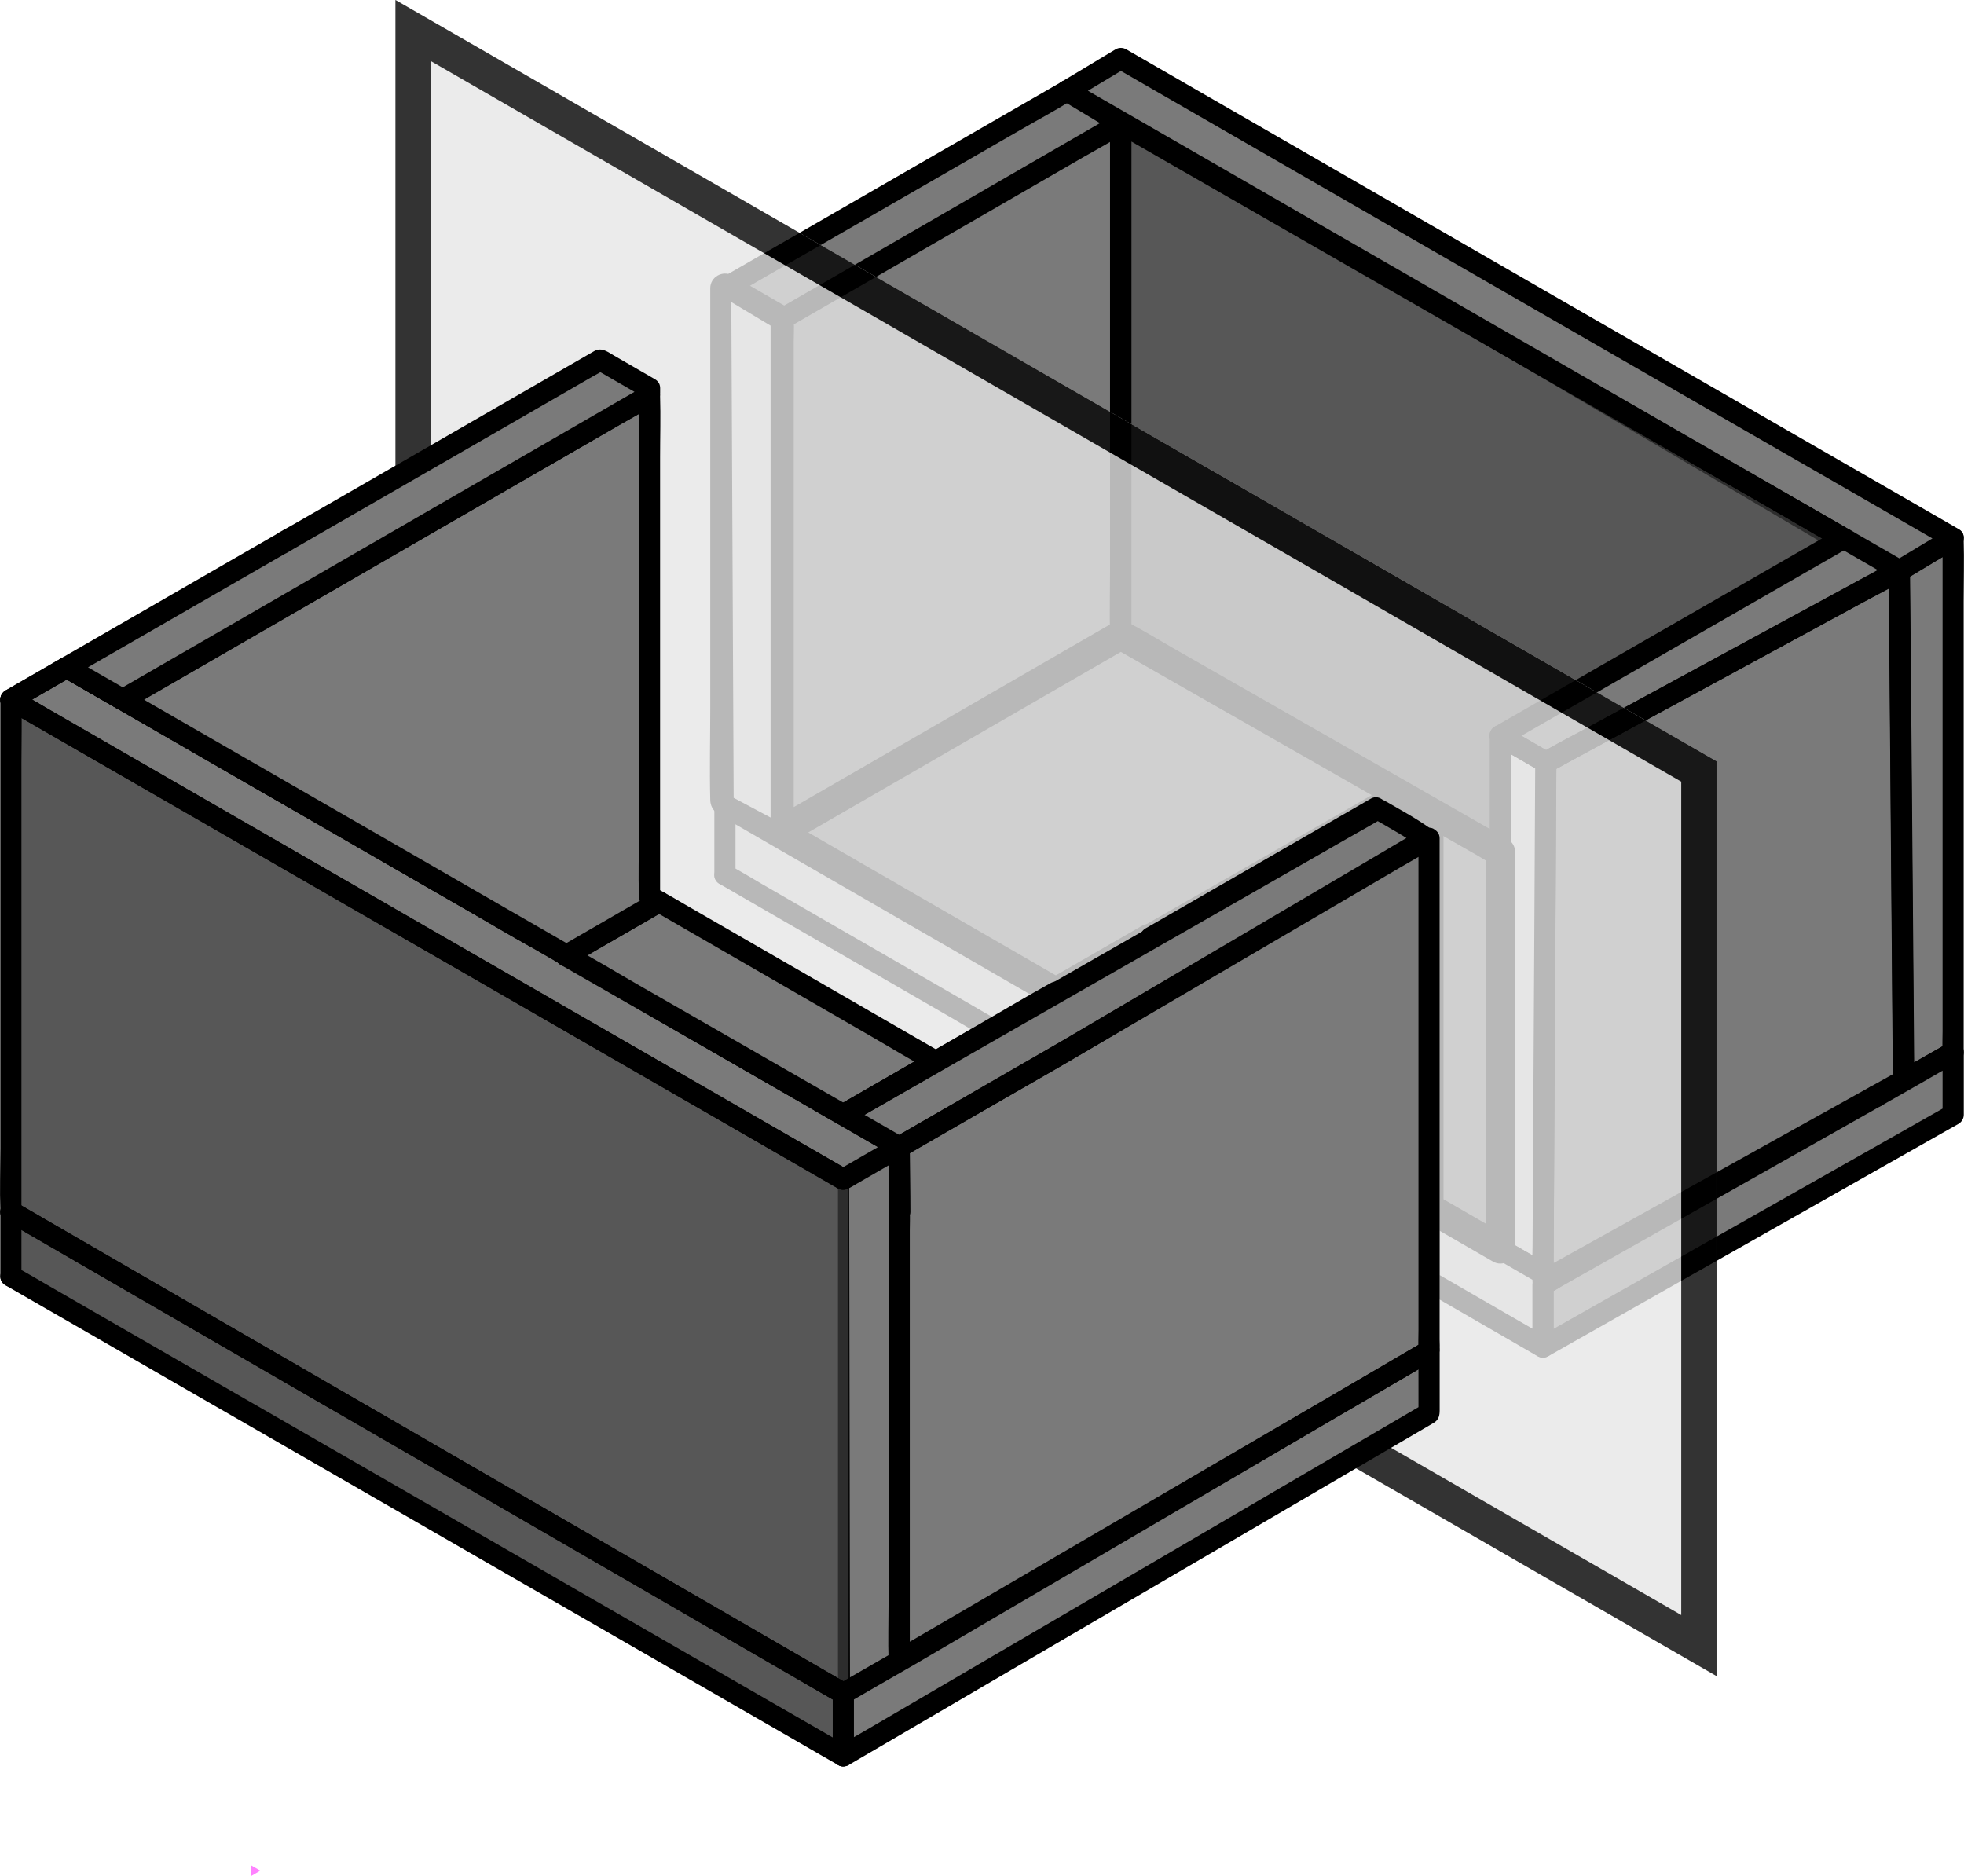 <?xml version="1.0" encoding="UTF-8"?>
<svg id="Ebene_2" data-name="Ebene 2" xmlns="http://www.w3.org/2000/svg" viewBox="0 0 403 384.94">
  <defs>
    <style>
      .cls-1 {
        fill: #e6e6e6;
      }

      .cls-2, .cls-3 {
        fill: #f0f;
      }

      .cls-4 {
        fill: #ff6b10;
      }

      .cls-5 {
        fill: #2d2d2d;
      }

      .cls-6 {
        fill: #575757;
      }

      .cls-7, .cls-8 {
        fill: #7a7a7a;
      }

      .cls-9 {
        opacity: .8;
      }

      .cls-8 {
        fill-rule: evenodd;
      }

      .cls-3 {
        opacity: .49;
      }
    </style>
  </defs>
  <g id="Ebene_1-2" data-name="Ebene 1">
    <g>
      <g>
        <polygon class="cls-6" points="388.84 220.95 229.97 130.33 229.97 25.28 388.52 118.73 388.84 220.95"/>
        <path class="cls-5" d="m389.93,222.82l-161.05-91.87V23.38l160.72,94.73.33,104.71Zm-158.88-93.13l156.7,89.38-.31-99.73L231.05,27.18v102.51Z"/>
      </g>
      <polygon class="cls-7" points="218.94 18.66 148.74 59.12 160.06 65.66 229.97 25.28 218.94 18.66"/>
      <polygon class="cls-7" points="173.76 345.42 184.08 339.62 183.6 236.43 173.03 241.99 173.76 345.42"/>
      <polygon class="cls-1" points="217.94 218.69 148.75 179.49 149.66 167.26 216.72 203.62 217.94 218.69"/>
      <polygon class="cls-7" points="229.97 130.33 159.79 169.9 160.06 65.66 228.58 26.51 229.97 130.33"/>
      <polygon class="cls-7" points="390.62 221.68 317.96 262.12 318.01 156.03 389.74 117.08 390.62 221.68"/>
      <g id="HATCH">
        <polygon class="cls-8" points="290.21 170.29 282.71 165.97 283.45 165.54 290.21 170.29"/>
        <polygon class="cls-8" points="389.74 117.08 318.01 156.03 317.95 156 317.95 156 308.29 150.79 308.28 150.79 308.23 150.76 311.32 148.98 375.98 111.78 378.26 110.47 378.26 110.47 389.74 117.08"/>
      </g>
      <g id="LINE">
        <path d="m376.84,107.15c-2.14-1.23-4.27-2.46-6.41-3.69-5.13-2.96-10.26-5.91-15.4-8.87-6.18-3.56-12.36-7.12-18.55-10.69-5.37-3.09-10.74-6.19-16.11-9.28l-5.33-3.07c-.83-.48-1.65-1.03-2.51-1.45-.04-.02-.08-.04-.11-.06l1.08,1.88h0c0-2.8-4.34-2.81-4.34,0h0c0,.77.41,1.5,1.08,1.88,2.14,1.23,4.27,2.46,6.41,3.69,5.13,2.96,10.26,5.91,15.4,8.87l18.55,10.69c5.37,3.09,10.74,6.19,16.11,9.28,2.61,1.5,5.19,3.1,7.84,4.52.04.02.07.04.11.06,2.43,1.4,4.62-2.35,2.19-3.75h0Z"/>
      </g>
      <g id="LINE-2" data-name="LINE">
        <g>
          <polygon class="cls-7" points="400.77 110.47 400.77 215.95 390.62 221.68 390.43 198.66 389.87 131.21 389.74 117.08 400.77 110.47"/>
          <path d="m398.6,110.47v101.22c0,1.35-.08,2.74,0,4.09,0,.06,0,.12,0,.18l1.08-1.88c-3.38,1.91-6.77,3.82-10.15,5.73l3.27,1.88c-.06-7.42-.12-14.83-.18-22.25-.03-4.16-.07-8.32-.1-12.49-.08-9.61-.16-19.22-.24-28.83l-.2-23.84c-.04-5.33-.1-10.67-.15-16v-1.18c-.37.63-.73,1.25-1.09,1.88,3.68-2.21,7.35-4.41,11.03-6.62,2.39-1.44.21-5.19-2.19-3.75-3.57,2.14-7.14,4.28-10.71,6.42-.88.53-1.38,1.24-1.4,2.3-.01.82.02,1.64.02,2.46l.08,8.13c.05,5.26.09,10.53.13,15.79.09,10.92.18,21.84.27,32.76.06,7.28.12,14.55.18,21.83.06,7.49.12,14.98.18,22.46,0,.31,0,.61,0,.92.01,1.66,1.83,2.69,3.27,1.88,3.38-1.91,6.77-3.82,10.15-5.73.66-.37,1.08-1.12,1.08-1.88v-92.48c0-4.27.12-8.56,0-12.83,0-.06,0-.12,0-.18,0-2.79-4.34-2.8-4.34,0Z"/>
        </g>
      </g>
      <g id="LINE-3" data-name="LINE">
        <g>
          <polygon class="cls-7" points="400.77 110.47 389.74 117.08 378.26 110.47 378.26 110.47 373.89 107.95 311.32 71.89 296.1 63.13 218.94 18.66 229.97 12.04 296.1 50.15 311.32 58.92 400.77 110.47"/>
          <path d="m399.68,108.59c-3.68,2.21-7.35,4.41-11.03,6.62h2.19c-1.99-1.15-3.98-2.3-5.97-3.44l-3.94-2.27c-.77-.44-1.74-1.2-2.67-1.2l1.1.3c-3.21-1.85-6.43-3.71-9.64-5.56-6.4-3.69-12.8-7.38-19.2-11.07-7.55-4.35-15.1-8.7-22.65-13.05-4.81-2.77-9.61-5.54-14.42-8.31-4.38-2.52-8.76-5.05-13.14-7.57-2.48-1.43-4.96-2.86-7.44-4.29-5.67-3.26-11.33-6.53-17-9.79-7.58-4.37-15.15-8.73-22.73-13.1-7-4.03-14-8.07-21-12.1l-11.55-6.66-.54-.31v3.75c3.68-2.21,7.35-4.41,11.03-6.62h-2.19c3.5,2.02,7.01,4.04,10.51,6.06,7.68,4.42,15.35,8.85,23.03,13.27,7.6,4.38,15.19,8.75,22.79,13.13,3.29,1.9,6.58,3.79,9.87,5.69,5.09,2.94,10.19,5.87,15.29,8.8,3.32,1.91,6.63,3.82,9.95,5.73,6.94,4,13.89,8,20.83,12,8.25,4.75,16.49,9.5,24.74,14.25,7.2,4.15,14.41,8.3,21.61,12.45,3.88,2.24,7.76,4.47,11.65,6.71.18.1.36.21.55.31,2.43,1.4,4.62-2.35,2.19-3.75-2.73-1.57-5.46-3.14-8.18-4.72-6.63-3.82-13.27-7.64-19.9-11.47-8.21-4.73-16.42-9.46-24.64-14.2-7.45-4.29-14.89-8.58-22.34-12.87l-13.21-7.61c-4.35-2.51-8.7-5.01-13.05-7.52-3.05-1.76-6.11-3.52-9.16-5.28-6.95-4-13.89-8.01-20.84-12.01l-24.06-13.87c-4.9-2.82-9.8-5.65-14.69-8.47-.24-.14-.49-.28-.73-.42-.67-.39-1.53-.4-2.19,0-3.68,2.21-7.35,4.41-11.03,6.62-1.39.83-1.43,2.93,0,3.75,2.74,1.58,5.49,3.16,8.23,4.74,6.46,3.72,12.93,7.45,19.39,11.17,7.71,4.44,15.43,8.89,23.14,13.33,6.33,3.65,12.65,7.29,18.98,10.94,2.52,1.45,5.03,2.9,7.55,4.35,5.05,2.91,10.11,5.82,15.16,8.73,3.66,2.11,7.32,4.22,10.98,6.33,7.27,4.19,14.54,8.38,21.81,12.57,7.01,4.04,14.02,8.08,21.03,12.12,3.06,1.77,6.13,3.53,9.19,5.3l2.58,1.49c.71.41,1.53,1.03,2.37,1.03l-1.1-.3c3.83,2.21,7.65,4.41,11.48,6.62.67.39,1.53.4,2.19,0,3.68-2.21,7.35-4.41,11.03-6.62,2.39-1.44.21-5.19-2.19-3.75Z"/>
        </g>
      </g>
      <path d="m217.84,16.79c-2.88,1.66-5.77,3.32-8.65,4.98-6.31,3.63-12.61,7.27-18.92,10.9s-12.59,7.25-18.88,10.88c-2.84,1.64-5.69,3.28-8.53,4.92-4.96,2.86-9.92,5.72-14.88,8.57-.2.12-.4.23-.6.35-2.41,1.41-.23,5.17,2.19,3.75,4.95-2.9,9.94-5.73,14.91-8.6,2.42-1.39,4.83-2.79,7.25-4.18,6.05-3.49,12.1-6.97,18.15-10.46,6.51-3.75,13.03-7.51,19.54-11.26,3.48-2.01,7.04-3.91,10.46-6.03.05-.03.1-.06.15-.09,2.42-1.4.24-5.15-2.19-3.75h0Z"/>
      <g id="LINE-4" data-name="LINE">
        <path d="m231.06,23.41c-3.22-1.93-6.44-3.87-9.67-5.8-.46-.27-.91-.55-1.37-.82-.98-.59-2.43-.25-2.97.78s-.26,2.35.78,2.97c3.22,1.93,6.44,3.87,9.67,5.8.46.27.91.55,1.37.82.98.59,2.43.25,2.97-.78s.26-2.35-.78-2.97h0Z"/>
      </g>
      <path d="m391.91,131.3v-.53c.01-.3-.05-.58-.19-.84-.09-.27-.24-.5-.45-.7-.2-.21-.43-.36-.7-.45-.26-.14-.54-.2-.84-.19l-.58.08c-.37.1-.69.29-.96.56l-.34.44c-.2.34-.3.7-.3,1.1v.53c-.01.3.05.58.19.84.09.27.24.5.45.7.2.21.43.36.7.45.26.14.54.2.84.19l.58-.08c.37-.1.69-.29.96-.56l.34-.44c.2-.34.3-.7.3-1.1h0Z"/>
      <g>
        <polygon class="cls-7" points="400.77 215.95 400.77 228.75 396.07 231.41 329.78 268.95 316.62 276.41 316.61 276.4 316.61 263.62 318.6 262.5 384.97 225.01 390.62 221.82 400.77 215.95"/>
        <path d="m398.6,215.95v12.8l1.08-1.88c-3.4,1.93-6.81,3.86-10.21,5.79-6.77,3.83-13.53,7.66-20.3,11.49-7.94,4.49-15.87,8.99-23.81,13.48-5.17,2.92-10.33,5.85-15.5,8.77-4.51,2.56-9.03,5.11-13.54,7.67l-.81.46,2.63.34h0c.21.51.42,1.02.64,1.53v-12.78l-1.08,1.88c3.37-1.9,6.74-3.8,10.1-5.71,7.26-4.1,14.51-8.2,21.77-12.3,7.76-4.38,15.52-8.76,23.28-13.15,4.31-2.44,8.62-4.87,12.93-7.31,5.05-2.85,10.07-5.74,15.08-8.64.33-.19.66-.38,1-.58,2.42-1.4.23-5.15-2.19-3.75-5.26,3.04-10.52,6.08-15.81,9.06-3.61,2.04-7.22,4.08-10.83,6.12l-22.65,12.8c-7.54,4.26-15.08,8.52-22.62,12.78-3.42,1.93-6.83,3.86-10.25,5.79-.66.38-1.33.75-1.99,1.12s-1.08,1.12-1.08,1.88v11.11c0,1.06-.19,2.4.64,3.21.7.68,1.78.82,2.63.34,4.54-2.57,9.09-5.15,13.63-7.72s9.1-5.15,13.64-7.73c7.81-4.42,15.62-8.84,23.43-13.27,7.13-4.04,14.26-8.07,21.39-12.11,3.42-1.94,6.84-3.87,10.26-5.81.6-.34,1.21-.68,1.81-1.02.66-.38,1.08-1.12,1.08-1.88v-12.8c0-2.79-4.34-2.8-4.34,0Z"/>
      </g>
      <g>
        <polygon class="cls-7" points="293.23 172.02 293.23 172.05 293.21 172.03 293.23 172.02"/>
        <path d="m291.06,172.02v.03l3.27-1.88-.02-.02v3.75h.02c.25-.15.46-.33.61-.57.19-.21.32-.46.39-.74.09-.29.1-.58.04-.87-.01-.29-.1-.56-.26-.81l-.34-.44c-.27-.27-.59-.46-.96-.56l-.58-.08c-.39,0-.76.1-1.1.3h-.02c-.33.2-.59.46-.78.79-.2.34-.3.7-.3,1.1,0,.39.1.76.3,1.1.19.33.45.59.78.78l.02.02c.34.2.7.3,1.1.3.39,0,.76-.1,1.1-.3.33-.19.59-.45.78-.78.2-.34.3-.7.3-1.1v-.03c.01-.3-.05-.58-.19-.84-.09-.27-.24-.5-.45-.7-.2-.21-.43-.36-.7-.45-.26-.14-.54-.2-.84-.19l-.58.08c-.37.1-.69.29-.96.56l-.34.44c-.2.34-.3.7-.3,1.1Z"/>
      </g>
      <path d="m389.52,219.81c-2.94,1.64-5.89,3.28-8.83,4.91-5.12,2.85-10.23,5.7-15.35,8.54-7.04,3.92-14.07,7.83-21.11,11.75-6.3,3.51-12.6,7.01-18.9,10.52-2.82,1.57-5.65,3.14-8.47,4.71-.45.25-.9.5-1.36.75l3.27,1.88c.02-4.59.05-9.18.07-13.78.05-9.62.11-19.25.16-28.87.05-8.99.1-17.98.15-26.97.02-3.55.04-7.11.06-10.66.05-8.52.09-17.05.14-25.57v-.62c-.36.63-.71,1.25-1.07,1.88.25-.13.5-.27.75-.41l-1.1.3h0l-1.1-.3c1.46.73,2.65-.19,3.89-.86l5.03-2.73c5.7-3.09,11.39-6.19,17.09-9.28,6.95-3.77,13.9-7.54,20.84-11.32,6.04-3.28,12.08-6.56,18.12-9.84l6.03-3.28c.94-.51,1.94-.97,2.84-1.54.04-.03.08-.05.13-.07l-3.27-1.88c.05,5.25.1,10.51.14,15.76.06,7.22.12,14.45.18,21.67.08,9.81.16,19.61.24,29.42.04,4.91.08,9.82.12,14.72.06,7.42.12,14.83.18,22.25,0,.26,0,.52,0,.77.02,2.79,4.37,2.8,4.34,0-.06-7.42-.12-14.83-.18-22.25-.03-4.16-.07-8.32-.1-12.49-.08-9.61-.16-19.22-.24-28.83l-.2-23.84c-.04-5.33-.1-10.67-.15-16v-1.18c-.03-1.68-1.83-2.66-3.28-1.88-2.37,1.29-4.75,2.58-7.12,3.86l-17.17,9.32c-6.9,3.75-13.8,7.49-20.7,11.24l-17.9,9.72-5.9,3.21c-.93.5-1.92.96-2.81,1.53-.04.03-.08.05-.13.07h2.19c-1.17-.59-1.97-.14-3,.38-.67.34-1.07,1.15-1.08,1.88-.04,7.79-.08,15.58-.13,23.36-.02,3.76-.04,7.51-.06,11.27-.05,8.48-.09,16.95-.14,25.43-.06,9.88-.11,19.75-.17,29.63-.03,5.07-.06,10.15-.09,15.22,0,.52,0,1.04,0,1.56,0,1.68,1.84,2.67,3.27,1.88,2.68-1.49,5.37-2.98,8.05-4.48,6.02-3.35,12.03-6.7,18.05-10.05,7.09-3.94,14.18-7.89,21.26-11.83,5.5-3.06,11.01-6.13,16.51-9.19,2.95-1.64,5.9-3.28,8.85-4.93l1.28-.71c2.44-1.36.25-5.11-2.19-3.75Z"/>
      <g>
        <polygon class="cls-7" points="389.74 117.08 318.01 156.03 317.95 156 389.74 117.08"/>
        <path d="m388.64,115.21c-2.37,1.29-4.75,2.58-7.12,3.86l-17.17,9.32c-6.9,3.75-13.8,7.49-20.7,11.24l-17.9,9.72-5.9,3.21c-.93.5-1.92.96-2.81,1.53-.04.03-.08.05-.13.07h2.19l-.06-.03v3.75c2.37-1.29,4.75-2.57,7.12-3.86,5.73-3.11,11.46-6.21,17.19-9.32,6.91-3.74,13.81-7.49,20.72-11.23,5.97-3.24,11.94-6.47,17.91-9.71,2.9-1.57,5.89-3.04,8.72-4.73.04-.02.08-.05.13-.07,2.46-1.33.27-5.08-2.19-3.75s-4.75,2.57-7.12,3.86c-5.73,3.11-11.46,6.21-17.19,9.32-6.91,3.74-13.81,7.49-20.72,11.23-5.97,3.24-11.94,6.47-17.91,9.71-2.9,1.57-5.89,3.04-8.72,4.73-.04.02-.08.05-.13.07-1.38.75-1.45,3.02,0,3.75s2.65-.19,3.89-.86l5.03-2.73,17.09-9.28c6.95-3.77,13.9-7.54,20.84-11.32,6.04-3.28,12.08-6.56,18.12-9.84,2.95-1.6,6-3.09,8.88-4.82.04-.02.08-.05.13-.07,2.46-1.33.27-5.09-2.19-3.75Z"/>
      </g>
      <g id="LINE-5" data-name="LINE">
        <path d="m183.41,233.49c-3.35,1.93-6.69,3.86-10.04,5.79-.48.28-.96.55-1.44.83-.98.57-1.41,1.99-.78,2.97s1.92,1.39,2.97.78c3.35-1.93,6.69-3.86,10.04-5.79.48-.28.96-.55,1.44-.83.98-.57,1.41-1.99.78-2.97s-1.92-1.39-2.97-.78h0Z"/>
      </g>
      <polygon class="cls-3" points="53.43 383.84 51.55 384.94 51.55 382.76 53.27 383.75 53.43 383.84"/>
      <polygon class="cls-2" points="311.32 71.89 311.32 72.01 296.1 63.27 296.1 63.13 311.32 71.89"/>
      <g>
        <polygon class="cls-1" points="317.22 156.39 317.2 156.4 317.04 185.78 316.62 261.35 307.91 256.32 307.91 151.01 317.07 156.3 317.22 156.39"/>
        <path d="m316.12,154.52h-.02c-.67.35-1.07,1.16-1.08,1.89-.04,7.64-.08,15.27-.12,22.91-.02,3.75-.04,7.49-.06,11.24-.05,8.16-.09,16.33-.14,24.49-.06,9.85-.11,19.69-.17,29.54l-.06,11.02c-.01,1.83-.11,3.68-.03,5.5,0,.08,0,.17,0,.25l3.27-1.88c-2.9-1.68-5.81-3.35-8.71-5.03l1.08,1.88v-101.02c0-1.36.08-2.74,0-4.1,0-.06,0-.12,0-.18l-3.27,1.88c3.1,1.79,6.23,3.55,9.31,5.38,2.41,1.43,4.6-2.32,2.19-3.75-3.08-1.83-6.21-3.59-9.31-5.38-1.42-.82-3.27.22-3.27,1.88v99.66c0,1.77-.02,3.53,0,5.3,0,.11,0,.22,0,.33.06,1.2.82,1.74,1.72,2.26l6.46,3.73,1.6.92c1.43.83,3.26-.23,3.27-1.88.03-4.55.05-9.1.08-13.65.05-9.64.11-19.27.16-28.91.05-8.7.1-17.39.15-26.09.02-3.49.04-6.98.06-10.47.05-8.4.09-16.81.14-25.21v-.62c-.36.63-.71,1.25-1.07,1.88h.02c1.05-.54,1.34-2.02.78-2.98-.62-1.07-1.92-1.31-2.97-.78Z"/>
      </g>
      <g>
        <polygon class="cls-1" points="318.6 262.5 316.61 263.62 316.61 276.4 307.91 271.38 293.23 262.91 293.23 247.85 307.91 256.32 316.62 261.35 316.61 262.87 317.96 262.12 318.6 262.5"/>
        <path d="m317.51,260.62l-1.99,1.12c-.66.37-1.08,1.12-1.08,1.88v12.78l3.27-1.88c-6.41-3.7-12.81-7.4-19.22-11.1-1.39-.8-2.77-1.6-4.16-2.4l1.08,1.88v-15.06l-3.27,1.88c5.96,3.44,11.92,6.88,17.88,10.32,1.84,1.06,3.67,2.12,5.51,3.18l-1.08-1.88v1.52c-.01,1.68,1.84,2.67,3.26,1.88l1.35-.75h-2.19l.65.37c2.43,1.4,4.62-2.36,2.19-3.75-.93-.54-1.79-.89-2.86-.36-.45.22-.88.49-1.32.74l3.27,1.88v-1.52c0-.76-.41-1.49-1.07-1.88-6.41-3.7-12.82-7.4-19.23-11.1-1.39-.8-2.77-1.6-4.16-2.4s-3.27.22-3.27,1.88v15.06c0,.76.41,1.49,1.08,1.88,5.96,3.44,11.92,6.88,17.87,10.32,1.83,1.06,3.67,2.12,5.5,3.18,1.42.82,3.27-.22,3.27-1.88v-12.78l-1.08,1.88,1.99-1.12c2.43-1.37.25-5.13-2.19-3.75Z"/>
      </g>
      <path d="m147.65,181.37c1.83,1.06,3.67,2.12,5.5,3.18,4.37,2.53,8.75,5.05,13.12,7.58,5.31,3.06,10.61,6.13,15.92,9.19,4.57,2.64,9.14,5.27,13.7,7.91,2.17,1.25,4.31,2.57,6.51,3.76.06.03.12.07.17.1,2.45,1.36,4.64-2.39,2.19-3.75-1.82-1.01-3.61-2.08-5.41-3.12l-13.02-7.52c-5.31-3.06-10.61-6.13-15.92-9.19-4.6-2.65-9.2-5.31-13.79-7.96-2.23-1.29-4.42-2.66-6.69-3.86-.03-.02-.07-.04-.1-.06-2.43-1.4-4.62,2.35-2.19,3.75h0Z"/>
      <path d="m319.05,260.25c-.39-.23-.78-.45-1.17-.68l-.17-.1c-.25-.16-.52-.24-.81-.26-.29-.06-.58-.05-.87.04-.28.07-.53.2-.74.39-.24.15-.42.36-.56.61l-.22.52c-.1.38-.1.77,0,1.15l.22.52c.19.33.45.59.78.78.39.23.78.45,1.17.68l.17.1c.25.16.52.24.81.26.29.06.58.05.87-.04.28-.07.53-.2.74-.39.24-.15.42-.36.56-.61l.22-.52c.1-.38.1-.77,0-1.15l-.22-.52c-.19-.33-.45-.59-.78-.78h0Z"/>
      <path d="m229.13,208.33l-.03-.02c-.25-.16-.52-.24-.81-.26-.29-.06-.58-.05-.87.04-.28.07-.53.2-.74.39-.24.15-.42.36-.56.61l-.22.52c-.1.38-.1.77,0,1.15l.22.52c.19.33.45.59.78.78l.03.02c.25.16.52.24.81.26.29.06.58.05.87-.04.28-.07.53-.2.74-.39.24-.15.42-.36.56-.61l.22-.52c.1-.38.1-.77,0-1.15l-.22-.52c-.19-.33-.45-.59-.78-.78h0Z"/>
      <path d="m318.16,154.43c-2.67-1.54-5.34-3.08-8.01-4.63-.38-.22-.76-.44-1.15-.66l-2.19,3.75c2.67,1.54,5.34,3.08,8.01,4.62.38.22.76.44,1.15.66l-1.08-1.88h0c0,1.14,1,2.23,2.17,2.18s2.17-.95,2.17-2.17h0c0-.77-.41-1.5-1.08-1.88-2.67-1.54-5.34-3.08-8.01-4.62-.38-.22-.76-.44-1.15-.66-.98-.57-2.42-.26-2.97.78s-.27,2.36.78,2.97c2.67,1.54,5.34,3.08,8.01,4.63.38.22.76.44,1.15.66.98.57,2.42.26,2.97-.78s.27-2.36-.78-2.97Z"/>
      <path d="m377.16,108.59c-2.56,1.47-5.12,2.95-7.68,4.42-5.48,3.15-10.96,6.3-16.45,9.46-6.76,3.89-13.53,7.78-20.29,11.67-5.58,3.21-11.17,6.42-16.75,9.63-2.56,1.47-5.12,2.94-7.68,4.41l-1.6.92c-1.43.82-1.39,2.92,0,3.75l.09.05-1.08-1.88v23.8l3.27-1.88c-2.59-1.48-5.18-2.96-7.78-4.44-6.2-3.54-12.39-7.07-18.59-10.61-7.52-4.29-15.04-8.58-22.56-12.88-6.48-3.7-12.95-7.39-19.43-11.09l-6.4-3.66c-1.01-.57-2-1.24-3.04-1.74-.05-.02-.09-.05-.13-.08l1.08,1.88V29.57c0-1.36.08-2.75,0-4.11,0-.06,0-.12,0-.18l-3.27,1.88c2.72,1.56,5.44,3.13,8.17,4.69,6.27,3.6,12.55,7.21,18.82,10.81,7.05,4.05,14.11,8.1,21.16,12.16l15.19,8.72c2.8,1.61,5.6,3.22,8.4,4.82,3.66,2.1,7.31,4.2,10.97,6.3l13.46,7.73,20.85,11.98c6.48,3.73,12.97,7.45,19.45,11.18,3.09,1.78,6.18,3.55,9.27,5.33.85.49,1.7.98,2.55,1.47,2.43,1.4,4.62-2.36,2.19-3.75-2.77-1.59-5.54-3.19-8.32-4.78-5.93-3.41-11.86-6.82-17.8-10.22-7.11-4.08-14.21-8.16-21.32-12.25-5.35-3.07-10.7-6.15-16.05-9.22-2.62-1.51-5.25-3.01-7.87-4.52-3.92-2.25-7.84-4.5-11.76-6.75-4.17-2.39-8.33-4.79-12.5-7.18-6.83-3.92-13.65-7.84-20.48-11.76-6.72-3.86-13.43-7.72-20.15-11.57-3.84-2.2-7.67-4.41-11.51-6.61l-.55-.32c-1.43-.82-3.27.22-3.27,1.88v92.11c0,4.25-.12,8.51,0,12.76,0,.06,0,.12,0,.18,0,.76.41,1.5,1.08,1.88,2.59,1.48,5.18,2.96,7.78,4.44,6.2,3.54,12.39,7.07,18.59,10.61,7.52,4.29,15.04,8.58,22.56,12.88,6.48,3.7,12.95,7.39,19.43,11.09,3.14,1.79,6.25,3.69,9.45,5.39.05.02.09.05.13.08,1.43.81,3.27-.22,3.27-1.88v-21.39c0-1.49.34-3.43-1.16-4.33v3.75c2.62-1.5,5.23-3.01,7.85-4.51,5.24-3.01,10.48-6.03,15.72-9.04,6.75-3.88,13.5-7.76,20.25-11.64,5.8-3.33,11.59-6.66,17.39-10,2.45-1.41,4.91-2.82,7.36-4.23l1.86-1.07c2.42-1.4.24-5.15-2.19-3.75Z"/>
      <path d="m309,149.14l-.09-.05c-.25-.16-.52-.24-.81-.26-.29-.06-.58-.05-.87.04-.28.07-.53.2-.74.39-.24.15-.42.36-.56.61l-.22.52c-.1.38-.1.77,0,1.15l.22.52c.19.33.45.59.78.78l.09.05c.25.16.52.24.81.26.29.06.58.05.87-.04.28-.07.53-.2.74-.39.24-.15.42-.36.56-.61l.22-.52c.1-.38.1-.77,0-1.15l-.22-.52c-.19-.33-.45-.59-.78-.78h0Z"/>
      <path d="m149.85,57.25h-.01c-.25-.16-.52-.25-.81-.26-.29-.06-.58-.05-.87.04-.28.07-.53.2-.74.39-.24.15-.42.36-.56.61l-.22.52c-.1.38-.1.77,0,1.15l.22.52c.19.33.45.59.78.78h.01c.25.16.52.25.81.26.29.06.58.05.87-.04.28-.07.53-.2.74-.39.24-.15.42-.36.56-.61l.22-.52c.1-.38.1-.77,0-1.15l-.22-.52c-.19-.33-.45-.59-.78-.78h0Z"/>
      <path d="m227.8,25.28v100.76c0,1.36-.08,2.75,0,4.11,0,.06,0,.12,0,.18l1.08-1.88c-2.32,1.34-4.65,2.68-6.97,4.03l-16.74,9.67c-6.75,3.9-13.5,7.8-20.25,11.7-5.83,3.37-11.67,6.74-17.5,10.11l-5.73,3.31c-.91.53-1.89,1.01-2.77,1.6-.04.03-.08.05-.12.07l3.27,1.88v-100.75c0-1.36.08-2.75,0-4.11,0-.06,0-.12,0-.18l-1.08,1.88c2.31-1.34,4.64-2.68,6.95-4.02,5.57-3.22,11.14-6.43,16.71-9.65,6.74-3.89,13.48-7.79,20.23-11.68,5.84-3.37,11.68-6.75,17.52-10.12,2.85-1.64,5.77-3.2,8.55-4.94.04-.02.08-.05.12-.07,2.42-1.4.24-5.15-2.19-3.75-3.02,1.74-6.03,3.49-9.05,5.23-6.92,4-13.84,7.99-20.75,11.99-7.62,4.4-15.23,8.8-22.85,13.2-5.12,2.95-10.23,5.91-15.35,8.86-1.26.73-3.06,1.43-3.15,3.08-.04.8,0,1.62,0,2.43v15.67c0,8.2,0,16.41,0,24.61s0,17.99,0,26.98v35.35c0,1.65,1.84,2.7,3.27,1.88,3.02-1.74,6.03-3.48,9.05-5.23,6.92-4,13.84-7.99,20.76-11.99,7.63-4.41,15.26-8.81,22.89-13.22l15.43-8.91c1.25-.72,2.94-1.35,3.03-3.01.04-.82,0-1.66,0-2.49V25.28c0-2.79-4.34-2.8-4.34,0Z"/>
      <path d="m283.8,164.09c-.12-.07-.24-.15-.37-.22-.03-.02-.07-.04-.1-.06-.25-.16-.52-.24-.81-.26-.29-.06-.58-.05-.87.04-.28.07-.53.2-.74.39-.24.15-.42.36-.56.61l-.22.52c-.1.38-.1.77,0,1.15l.22.52c.19.33.45.59.78.78.13.07.27.15.4.23l.07.04c.25.16.52.24.81.26.29.06.58.05.87-.04.28-.07.53-.2.74-.39.24-.15.42-.36.56-.61l.22-.52c.1-.38.1-.77,0-1.15l-.22-.52c-.19-.33-.45-.59-.78-.78h0Z"/>
      <path d="m386.07,223.13s-.09-.05-.14-.08h-.02c-.25-.17-.52-.26-.81-.27-.29-.06-.58-.05-.87.04-.28.07-.53.2-.74.39-.24.15-.42.36-.56.61l-.22.52c-.1.38-.1.77,0,1.15l.22.52c.19.33.45.59.78.78.05.03.09.05.14.08h.02c.25.17.52.26.81.27.29.06.58.05.87-.04.28-.07.53-.2.74-.39.24-.15.42-.36.56-.61l.22-.52c.1-.38.1-.77,0-1.15l-.22-.52c-.19-.33-.45-.59-.78-.78h0Z"/>
      <g>
        <path class="cls-7" d="m229.97,130.33l-70.08,40.47v-105.04l.18-.1-11.31-6.53v105.31l67.88,39.19.15.09,65.93-37.74h0l.74-.43,6.76,4.75h.02s2.99,1.74,2.99,1.74h.02s0,75.82,0,75.82l14.68,8.47v-81.5l-77.94-44.49Zm-13.25,73.29l-.04-.02,19.1-11.01-19.06,11.03Z"/>
        <g>
          <path d="m218.23,201.03l-.04-.02v5.18c5.57-3.21,11.14-6.42,16.71-9.63.8-.46,1.59-.92,2.39-1.38l-3.03-5.18c-5.57,3.22-11.14,6.45-16.71,9.67-.78.45-1.57.91-2.35,1.36-1.36.79-1.95,2.75-1.08,4.1s2.65,1.92,4.1,1.08c5.57-3.22,11.14-6.45,16.71-9.67.78-.45,1.57-.91,2.35-1.36,1.36-.79,1.95-2.75,1.08-4.1s-2.65-1.92-4.1-1.08c-5.57,3.21-11.14,6.42-16.71,9.63l-2.39,1.38c-1.94,1.12-1.95,4.06,0,5.18l.04.02c1.36.78,3.34.36,4.1-1.08s.38-3.27-1.08-4.1Z"/>
          <path d="m228.45,127.74c-7.92,4.57-15.84,9.15-23.76,13.72-12.54,7.24-25.09,14.49-37.63,21.73-2.9,1.67-5.8,3.35-8.7,5.02l4.51,2.59v-100.73c0-1.36.1-2.77,0-4.14,0-.06,0-.12,0-.18l-1.49,2.59.18-.1c1.94-1.13,1.95-4.05,0-5.18-3.77-2.18-7.54-4.36-11.31-6.53-1.97-1.14-4.51.31-4.51,2.59v86.15c0,6.28-.16,12.59,0,18.87.06,2.46,2.1,3.23,3.91,4.27l10.23,5.91c10.47,6.04,20.94,12.09,31.41,18.13,7.58,4.38,15.16,8.75,22.74,13.13.73.42,1.48.94,2.33,1.06,1.22.16,2.1-.46,3.08-1.02l8.89-5.09,30.96-17.73c7.89-4.52,15.78-9.03,23.67-13.55.41-.24.82-.47,1.23-.71l-1.51.41c.85,0,1.56-.43,2.26-.84h-3.03c1.95,1.37,3.9,2.74,5.85,4.11s4.65,3.52,6.96,2.36l-4.51-2.59v75.83c0,1.05.57,2.06,1.49,2.59,4.89,2.82,9.78,5.65,14.68,8.47,1.97,1.14,4.51-.31,4.51-2.59v-81.5c0-1.05-.57-2.07-1.49-2.59-2.57-1.47-5.15-2.94-7.72-4.41-6.22-3.55-12.44-7.1-18.66-10.65-7.49-4.28-14.98-8.55-22.47-12.83-6.48-3.7-12.96-7.4-19.44-11.1-3.16-1.81-6.29-3.73-9.51-5.43-.05-.02-.09-.05-.13-.08-3.36-1.92-6.38,3.26-3.03,5.18,2.57,1.47,5.15,2.94,7.72,4.41,6.22,3.55,12.44,7.1,18.66,10.65,7.49,4.28,14.98,8.55,22.47,12.83,6.48,3.7,12.96,7.4,19.44,11.1l6.47,3.69c1,.57,1.99,1.25,3.04,1.73.05.02.09.05.13.08l-1.49-2.59v81.5l4.51-2.59c-4.89-2.82-9.78-5.65-14.68-8.47l1.49,2.59v-75.83c0-2.39-2.52-3.59-4.51-2.59h-.02c1.01.01,2.02.01,3.03.01-3.4-1.96-6.54-4.23-9.76-6.49-.86-.61-2.16-.5-3.03,0l-.74.43,1.51-.41c-1.11,0-2.16.78-3.09,1.31l-4.71,2.7-15.6,8.93c-11.92,6.83-23.85,13.65-35.77,20.48-2.76,1.58-5.51,3.16-8.27,4.73h3.03c-7.64-4.41-15.28-8.82-22.93-13.24-12.21-7.05-24.42-14.1-36.63-21.15-2.82-1.63-5.64-3.26-8.47-4.89l1.49,2.59V63.43c0-1.37.1-2.77,0-4.13,0-.06,0-.12,0-.18l-4.51,2.59c3.77,2.18,7.54,4.36,11.31,6.53v-5.18c-1.97,1.14-1.66,3.14-1.66,5.03v89.49c0,4.33-.15,8.7,0,13.03,0,.06,0,.12,0,.19,0,2.28,2.55,3.73,4.51,2.59,7.92-4.57,15.84-9.15,23.76-13.72,12.54-7.24,25.09-14.49,37.63-21.73,2.9-1.67,5.8-3.35,8.7-5.02,3.34-1.93.32-7.12-3.03-5.18Z"/>
        </g>
      </g>
      <path d="m150.92,59.13h0c.01-.31-.05-.59-.19-.85-.09-.27-.24-.5-.45-.7-.2-.21-.43-.36-.7-.45-.26-.14-.54-.2-.84-.19l-.58.08c-.37.1-.69.29-.96.56l-.34.44c-.2.34-.3.7-.3,1.1h0c-.01.31.05.59.19.85.09.27.24.5.45.7.2.21.43.36.7.45.26.14.54.2.84.19l.58-.08c.37-.1.69-.29.96-.56l.34-.44c.2-.34.3-.7.3-1.1h0Z"/>
      <path d="m150.92,179.49v-15.06c0-1.17-1-2.17-2.17-2.17s-2.17.99-2.17,2.17v15.06c0,1.17,1,2.17,2.17,2.17s2.17-.99,2.17-2.17h0Z"/>
      <polygon class="cls-1" points="158.12 167.75 150.54 163.71 150.06 61.98 158.12 66.82 158.12 167.75"/>
      <g id="HATCH-2" data-name="HATCH">
        <g>
          <polygon class="cls-8" points="184.64 248.57 184.51 248.61 184.51 235.37 184.64 248.57"/>
          <path class="cls-4" d="m184.06,246.47l-.13.04,2.75,2.09v-13.24h-4.34c.04,3.85.08,7.71.12,11.56l.02,1.64c.01,1.14.99,2.22,2.17,2.17s2.18-.95,2.17-2.17c-.04-3.85-.08-7.71-.12-11.56l-.02-1.64c-.01-1.14-.99-2.22-2.17-2.17s-2.17.95-2.17,2.17v13.24c0,1.38,1.39,2.51,2.75,2.09l.13-.04c1.09-.33,1.88-1.53,1.52-2.67s-1.51-1.87-2.67-1.52Z"/>
        </g>
      </g>
      <g id="HATCH-3" data-name="HATCH">
        <g>
          <polygon class="cls-8" points="185.83 339.88 185.83 340.1 184.51 340.85 184.51 340.64 185.83 339.88"/>
          <path class="cls-4" d="m183.66,339.88v.22l1.08-1.88c-.39.22-.77.44-1.16.66l-.16.09,3.27,1.88v-.22l-1.08,1.88c.39-.22.77-.44,1.16-.66l.16-.09c.25-.14.46-.32.61-.56.19-.21.32-.46.39-.74.09-.29.1-.58.04-.87-.01-.29-.1-.56-.26-.81l-.34-.44c-.27-.27-.59-.46-.96-.56l-.58-.08c-.39,0-.76.1-1.1.3-.39.22-.77.44-1.16.66l-.16.09c-.66.38-1.08,1.12-1.08,1.88v.22c0,.77.42,1.49,1.08,1.88s1.51.38,2.19,0c.39-.22.77-.44,1.16-.66l.16-.09c.66-.37,1.08-1.12,1.08-1.88v-.22c.01-.3-.05-.58-.19-.84-.09-.27-.24-.5-.45-.7-.2-.21-.43-.36-.7-.45-.26-.14-.54-.2-.84-.19l-.58.08c-.37.1-.69.29-.96.56l-.34.44c-.2.34-.3.7-.3,1.1Z"/>
        </g>
      </g>
      <g id="LINE-6" data-name="LINE">
        <path d="m170.86,347.47v12.8c0,1.14,1,2.22,2.17,2.17s2.17-.95,2.17-2.17v-12.8c0-1.14-1-2.22-2.17-2.17s-2.17.95-2.17,2.17h0Z"/>
      </g>
      <g id="LINE-7" data-name="LINE">
        <path d="m188,339.97v-.09c.01-.3-.05-.58-.19-.84-.09-.27-.24-.5-.45-.7-.2-.21-.43-.36-.7-.45-.26-.14-.54-.2-.84-.19l-.58.08c-.37.1-.69.29-.96.56l-.34.44c-.2.34-.3.7-.3,1.1v.09c-.01.3.05.58.19.84.09.27.24.5.45.7.2.21.43.36.7.45.26.14.54.2.84.19l.58-.08c.37-.1.69-.29.96-.56l.34-.44c.2-.34.3-.7.3-1.1h0Z"/>
      </g>
      <path d="m181.86,342.9c-.25,0-.49-.13-.63-.36-.2-.35-.08-.79.26-.99l2.65-1.54c.35-.2.79-.08.99.26.2.35.08.79-.26.99l-2.65,1.54c-.11.07-.24.1-.36.1Z"/>
      <g id="LINE-8" data-name="LINE">
        <path d="m186.68,340.85v-.22c.01-.3-.05-.58-.19-.84-.09-.27-.24-.5-.45-.7-.2-.21-.43-.36-.7-.45-.26-.14-.54-.2-.84-.19l-.58.08c-.37.1-.69.29-.96.56l-.34.44c-.2.34-.3.7-.3,1.1v.22c-.01.3.05.58.19.84.09.27.24.5.45.7.2.21.43.36.7.45.26.14.54.2.84.19l.58-.08c.37-.1.69-.29.96-.56l.34-.44c.2-.34.3-.7.3-1.1h0Z"/>
        <path d="m186.68,248.61v-13.24c0-1.14-1-2.22-2.17-2.17s-2.17.95-2.17,2.17v13.24c0,1.14,1,2.22,2.17,2.17s2.17-.95,2.17-2.17h0Z"/>
      </g>
      <g id="LINE-9" data-name="LINE">
        <path d="m187.56,339.97c-.02-3.03-.05-6.07-.07-9.1-.06-7.28-.12-14.57-.18-21.85-.07-8.75-.14-17.49-.22-26.24-.06-7.61-.13-15.23-.19-22.84-.03-3.69.05-7.4-.09-11.09,0-.05,0-.1,0-.15-.02-2.79-4.37-2.8-4.34,0,.02,3.03.05,6.07.07,9.1l.18,21.85c.07,8.75.14,17.49.22,26.24.06,7.61.13,15.23.19,22.84.03,3.69-.05,7.4.09,11.09,0,.05,0,.1,0,.15.02,2.79,4.37,2.8,4.34,0h0Z"/>
      </g>
      <g id="LINE-10" data-name="LINE">
        <path d="m170.86,241.99v92.48c0,4.27-.12,8.56,0,12.83,0,.06,0,.12,0,.18,0,2.79,4.34,2.8,4.34,0v-92.48c0-4.27.12-8.56,0-12.83,0-.06,0-.12,0-.18,0-2.79-4.34-2.8-4.34,0h0Z"/>
      </g>
      <g class="cls-9">
        <polygon class="cls-1" points="352.22 343.93 81.14 187.72 81.14 0 352.22 156.2 352.22 343.93"/>
        <path d="m88.38,12.53l256.6,147.86v171.01L88.38,183.54V12.53M81.14,0v187.72s271.08,156.2,271.08,156.2v-187.72L81.14,0h0Z"/>
      </g>
      <g>
        <polygon class="cls-7" points="184.51 340.64 174.41 346.39 174.24 242.4 184.56 236.59 184.51 340.64"/>
        <g>
          <polygon class="cls-7" points="293.23 277.2 185.83 339.88 184.51 235.37 291.94 174.19 293.23 277.2"/>
          <g>
            <g>
              <polygon class="cls-6" points="173.03 360.27 2.23 261.85 2.23 143.57 173.03 241.99 173.03 360.27"/>
              <path class="cls-5" d="m174.12,362.15L1.14,262.48v-120.79s172.98,99.67,172.98,99.67v120.79ZM3.31,261.22l168.63,97.17v-115.78L3.31,145.45v115.78Z"/>
            </g>
            <g id="HATCH-4" data-name="HATCH">
              <g>
                <polygon class="cls-8" points="25.19 143.56 25.17 143.57 13.7 136.94 25.19 143.56"/>
                <path class="cls-4" d="m24.09,141.69h-.01c.73,0,1.46,0,2.19,0-3.35-1.93-6.69-3.86-10.04-5.79-.48-.28-.96-.55-1.44-.83l-2.19,3.75c3.35,1.93,6.7,3.86,10.05,5.79l1.44.83c.98.57,2.42.26,2.97-.78s.27-2.37-.78-2.97c-3.35-1.93-6.7-3.86-10.05-5.79l-1.44-.83c-.98-.57-2.42-.26-2.97.78s-.27,2.36.78,2.97c3.43,1.98,6.87,3.96,10.3,5.95,1.08.63,2.04,1.34,3.38.67,1.02-.51,1.39-2.03.78-2.97-.67-1.04-1.88-1.32-2.97-.78Z"/>
              </g>
            </g>
            <g>
              <polygon class="cls-8" points="116.22 196.02 116.1 196.09 25.17 143.57 25.19 143.56 109.69 192.26 116.22 196.02"/>
              <path d="m115.12,194.15l-.12.07h2.19c-3.01-1.74-6.03-3.48-9.04-5.22-7.24-4.18-14.47-8.36-21.71-12.54-8.76-5.06-17.51-10.12-26.27-15.17-7.57-4.37-15.14-8.75-22.71-13.12l-7.49-4.32c-1.18-.68-2.34-1.44-3.56-2.05-.05-.03-.1-.06-.16-.09v3.75h.01c-.73,0-1.46,0-2.19,0,3.23,1.86,6.45,3.72,9.68,5.58,7.57,4.36,15.14,8.72,22.71,13.08,8.72,5.03,17.45,10.05,26.17,15.08,6.76,3.89,13.52,7.79,20.27,11.68,3.5,2.02,7.01,4.04,10.51,6.06.56.33,1.13.65,1.69.98,2.43,1.4,4.62-2.35,2.19-3.75-3.56-2.05-7.12-4.1-10.68-6.16-6.4-3.69-12.81-7.38-19.21-11.07-8.72-5.02-17.43-10.04-26.15-15.07-7.85-4.52-15.69-9.04-23.54-13.57-3.78-2.18-7.51-4.51-11.36-6.55-.76-.4-1.51-.45-2.3-.05-1.48.74-1.34,2.97,0,3.75,3.06,1.77,6.12,3.54,9.19,5.31,7.34,4.24,14.67,8.48,22.01,12.71l26.43,15.26c7.55,4.36,15.09,8.72,22.64,13.08,3.52,2.03,6.99,4.22,10.59,6.12.8.42,1.6.43,2.39-.02,2.43-1.39.24-5.14-2.19-3.75Z"/>
            </g>
            <g id="HATCH-5" data-name="HATCH">
              <g>
                <polygon class="cls-8" points="184.51 235.37 173.03 241.99 2.23 143.57 13.7 136.94 25.19 143.56 109.69 192.26 116.22 196.02 116.23 196.02 169.3 226.61 169.92 226.97 184.51 235.37"/>
                <path d="m183.41,233.5c-3.83,2.21-7.65,4.41-11.48,6.62h2.19c-1.53-.88-3.06-1.77-4.6-2.65l-12.41-7.15c-6.13-3.53-12.26-7.06-18.39-10.6l-22.44-12.93c-8.17-4.71-16.33-9.41-24.5-14.12s-16.59-9.56-24.88-14.34c-7.68-4.43-15.37-8.86-23.05-13.28-6.53-3.77-13.07-7.53-19.6-11.3l-14-8.07c-2.21-1.28-4.4-2.63-6.65-3.83-.1-.05-.19-.11-.28-.16v3.75c3.83-2.21,7.65-4.42,11.48-6.62h-2.19c4.63,2.67,9.26,5.34,13.89,8,6.7,3.86,13.41,7.73,20.11,11.59,9.79,5.64,19.58,11.28,29.37,16.92,8.32,4.8,16.65,9.59,24.97,14.39,4.19,2.42,8.38,4.83,12.58,7.25.78.45,1.76,1.22,2.7,1.22l-1.1-.3c2.79,1.61,5.59,3.22,8.38,4.83,6.13,3.53,12.26,7.07,18.39,10.6l18.21,10.5c2.77,1.6,5.55,3.2,8.32,4.8,4.82,2.76,9.63,5.55,14.44,8.32l.54.31c2.43,1.4,4.62-2.35,2.19-3.75-4.77-2.75-9.53-5.5-14.3-8.24-2.46-1.41-4.91-2.83-7.37-4.24l-17.72-10.21c-6.31-3.63-12.61-7.27-18.92-10.9-3.28-1.89-6.51-3.94-9.87-5.69-.38-.2-.76-.36-1.21-.36l1.1.3c-2.43-1.4-4.85-2.8-7.28-4.2l-7.04-4.06-12.63-7.28c-5.26-3.03-10.51-6.06-15.77-9.09l-16.69-9.62-15.18-8.75-11.26-6.49c-1.7-.98-3.4-1.96-5.1-2.94-3.57-2.06-7.13-4.11-10.7-6.17-1.01-.58-1.9-1.1-3.11-.47-.74.38-1.45.83-2.16,1.25l-7.64,4.41-1.62.94c-1.41.81-1.41,2.94,0,3.75,1.74,1,3.49,2.01,5.23,3.01,4.69,2.7,9.38,5.4,14.07,8.1,6.86,3.95,13.71,7.9,20.57,11.85,8.24,4.75,16.49,9.5,24.73,14.25,8.86,5.1,17.71,10.21,26.57,15.31,8.71,5.02,17.42,10.04,26.14,15.06,7.72,4.45,15.43,8.89,23.15,13.34l18.1,10.43c3.5,2.02,7,4.03,10.5,6.05.57.33,1.14.69,1.73,1,1.44.75,2.64-.22,3.84-.92,2.09-1.2,4.17-2.41,6.26-3.61,1.2-.69,2.4-1.38,3.59-2.07,2.42-1.4.24-5.15-2.19-3.75Z"/>
              </g>
            </g>
            <g id="LINE-11" data-name="LINE">
              <path d="m12.61,138.82c3.35,1.93,6.69,3.86,10.04,5.79.48.28.96.55,1.44.83.98.57,2.42.26,2.97-.78s.27-2.36-.78-2.97c-3.35-1.93-6.69-3.86-10.04-5.79-.48-.28-.96-.55-1.44-.83-.98-.57-2.42-.26-2.97.78s-.27,2.36.78,2.97h0Z"/>
            </g>
            <g id="LINE-12" data-name="LINE">
              <path d="m115.12,194.15l-.1.06h-.02c-.25.15-.46.33-.61.57-.19.21-.32.46-.39.74-.09.29-.1.58-.04.87.01.29.1.56.26.81l.34.44c.27.27.59.46.96.56l.58.08c.39,0,.76-.1,1.1-.3l.1-.06h.02c.25-.15.46-.33.61-.57.19-.21.32-.46.39-.74.09-.29.1-.58.04-.87-.01-.29-.1-.56-.26-.81l-.34-.44c-.27-.27-.59-.46-.96-.56l-.58-.08c-.39,0-.76.1-1.1.3h0Z"/>
            </g>
            <g id="LINE-13" data-name="LINE">
              <path d="m24.09,141.69h-.01c-.25.14-.46.33-.61.57-.19.21-.32.46-.39.74-.09.29-.1.58-.04.87.01.29.1.56.26.81l.34.44c.27.27.59.46.96.56l.58.08c.39,0,.76-.1,1.1-.3h.01c.25-.14.46-.33.61-.57.19-.21.32-.46.39-.74.09-.29.1-.58.04-.87-.01-.29-.1-.56-.26-.81l-.34-.44c-.27-.27-.59-.46-.96-.56l-.58-.08c-.39,0-.76.1-1.1.3h0Z"/>
            </g>
            <g id="LINE-14" data-name="LINE">
              <path d="m4.4,261.85v-13.24c0-1.14-1-2.22-2.17-2.17s-2.17.95-2.17,2.17v13.24c0,1.14,1,2.22,2.17,2.17s2.17-.95,2.17-2.17h0Z"/>
            </g>
            <g id="LINE-15" data-name="LINE">
              <path d="m4.4,248.61v-92.1c0-4.25.12-8.51,0-12.76,0-.06,0-.12,0-.18,0-2.79-4.34-2.8-4.34,0v92.1c0,4.25-.12,8.51,0,12.76,0,.06,0,.12,0,.18,0,2.79,4.34,2.8,4.34,0h0Z"/>
            </g>
            <g id="LINE-16" data-name="LINE">
              <path d="m174.13,226.87c-1.88-1.08-3.75-2.16-5.63-3.24-4.53-2.61-9.07-5.22-13.6-7.84-5.46-3.15-10.92-6.29-16.38-9.44l-14.17-8.16c-2.3-1.33-4.57-2.74-6.92-3.99-.03-.02-.06-.04-.1-.06-2.43-1.4-4.62,2.35-2.19,3.75,1.88,1.08,3.75,2.16,5.63,3.24l13.6,7.84,16.38,9.44c4.72,2.72,9.45,5.44,14.17,8.16,2.3,1.33,4.57,2.74,6.92,3.99.03.02.06.04.1.06,2.43,1.4,4.62-2.35,2.19-3.75h0Z"/>
              <path d="m110.79,190.38c-2.8-1.62-5.61-3.23-8.41-4.85-6.73-3.88-13.47-7.76-20.2-11.64-8.14-4.69-16.29-9.38-24.43-14.08-7.04-4.05-14.07-8.11-21.11-12.16-3.4-1.96-6.77-4.02-10.22-5.89-.05-.03-.1-.06-.15-.08-2.43-1.4-4.62,2.35-2.19,3.75,2.8,1.62,5.61,3.23,8.41,4.85,6.73,3.88,13.47,7.76,20.2,11.64,8.14,4.69,16.29,9.38,24.43,14.08,7.04,4.05,14.07,8.11,21.11,12.16,3.4,1.96,6.77,4.02,10.22,5.89.05.03.1.06.15.08,2.43,1.4,4.62-2.35,2.19-3.75h0Z"/>
            </g>
            <g id="LINE-17" data-name="LINE">
              <path d="m3.32,145.44c3.35-1.93,6.69-3.86,10.04-5.79.48-.28.96-.55,1.44-.83.98-.57,1.41-1.99.78-2.97s-1.92-1.39-2.97-.78c-3.35,1.93-6.69,3.86-10.04,5.79-.48.28-.96.55-1.44.83-.98.57-1.41,1.99-.78,2.97s1.92,1.39,2.97.78h0Z"/>
            </g>
            <g id="LINE-18" data-name="LINE">
              <path d="m12.61,138.82c3.35,1.93,6.69,3.86,10.04,5.79.48.28.96.55,1.44.83.98.57,2.42.26,2.97-.78s.27-2.36-.78-2.97c-3.35-1.93-6.69-3.86-10.04-5.79-.48-.28-.96-.55-1.44-.83-.98-.57-2.42-.26-2.97.78s-.27,2.36.78,2.97h0Z"/>
            </g>
            <g id="HATCH-6" data-name="HATCH">
              <g>
                <polygon class="cls-8" points="191.98 217.81 173.03 228.75 169.92 226.97 169.3 226.61 148.48 214.66 133.26 205.94 116.1 196.09 116.22 196.02 116.23 196.02 133.26 186.18 135.23 185.04 148.48 192.69 148.74 192.85 163.96 201.63 191.98 217.81"/>
                <path d="m190.88,215.93c-5.53,3.2-11.07,6.39-16.6,9.59-.78.45-1.56.9-2.34,1.35h2.19c-3.24-1.86-6.48-3.72-9.72-5.58-4.7-2.7-9.4-5.39-14.09-8.09-3.35-1.92-6.7-3.84-10.05-5.77-3-1.72-6-3.44-9.01-5.17-4.58-2.63-9.1-5.39-13.75-7.89-.1-.06-.2-.12-.31-.18v3.75l.12-.07-1.1.3c1,0,2.11-.88,2.94-1.36l4.74-2.74c3.2-1.85,6.41-3.7,9.61-5.56.94-.54,1.87-1.08,2.81-1.62h-2.19c4.11,2.37,8.22,4.75,12.32,7.12,3.42,1.98,6.85,3.96,10.27,5.93,2.68,1.55,5.37,3.1,8.05,4.65,4.81,2.78,9.62,5.55,14.43,8.33,3.82,2.21,7.61,4.52,11.49,6.63.06.03.13.07.19.11,2.43,1.4,4.61-2.35,2.19-3.75-5.11-2.95-10.22-5.9-15.34-8.85-4.42-2.55-8.84-5.1-13.25-7.65-5.06-2.92-10.13-5.84-15.19-8.77-3.05-1.76-6.1-3.53-9.16-5.29-1.21-.7-2.4-1.42-3.62-2.09-1.63-.89-2.99.24-4.38,1.04-5.49,3.17-10.98,6.35-16.47,9.52l-.54.31,1.1-.3c-.44,0-.85.15-1.22.37-1.41.81-1.41,2.94,0,3.75,5.46,3.13,10.92,6.27,16.39,9.4,4.95,2.84,9.9,5.68,14.85,8.51s9.61,5.52,14.42,8.27c2.47,1.42,4.93,2.83,7.4,4.25,1.02.59,2.04,1.17,3.07,1.76s1.87,1.04,3.02.45c.25-.13.49-.28.74-.43,5.9-3.41,11.79-6.81,17.69-10.22l.49-.28c2.42-1.4.24-5.15-2.19-3.75Z"/>
              </g>
            </g>
            <g id="LINE-19" data-name="LINE">
              <path d="m1.13,250.49c1.53.88,3.05,1.77,4.58,2.65l12.47,7.22c6.1,3.53,12.2,7.06,18.3,10.59,7.49,4.33,14.98,8.67,22.47,13,8.2,4.75,16.41,9.5,24.61,14.24,8.25,4.78,16.51,9.55,24.76,14.33,7.7,4.45,15.39,8.91,23.09,13.36,6.52,3.78,13.05,7.55,19.57,11.33l14.02,8.12c2.21,1.28,4.42,2.59,6.65,3.85.1.05.19.11.29.17,2.42,1.4,4.61-2.35,2.19-3.75-1.53-.88-3.05-1.77-4.58-2.65-4.16-2.41-8.31-4.81-12.47-7.22-6.1-3.53-12.2-7.06-18.3-10.59-7.49-4.33-14.98-8.67-22.47-13-8.2-4.75-16.41-9.5-24.61-14.24s-16.51-9.55-24.76-14.33c-7.7-4.45-15.39-8.91-23.09-13.36-6.52-3.78-13.05-7.55-19.57-11.33l-14.02-8.12c-2.21-1.28-4.42-2.59-6.65-3.85-.1-.05-.19-.11-.29-.17-2.42-1.4-4.61,2.35-2.19,3.75h0Z"/>
            </g>
            <g id="LINE-20" data-name="LINE">
              <path d="m174.13,358.4c-1.53-.88-3.06-1.76-4.59-2.65-4.13-2.38-8.26-4.76-12.4-7.14-6.15-3.54-12.29-7.08-18.44-10.63-7.45-4.29-14.9-8.59-22.36-12.88-8.21-4.73-16.43-9.47-24.64-14.2-8.24-4.75-16.48-9.49-24.72-14.24-7.73-4.45-15.46-8.91-23.19-13.36-6.49-3.74-12.98-7.48-19.47-11.22-4.7-2.71-9.39-5.41-14.09-8.12-2.21-1.27-4.4-2.58-6.63-3.82-.1-.05-.19-.11-.29-.17-2.43-1.4-4.62,2.35-2.19,3.75,1.53.88,3.06,1.76,4.59,2.65,4.13,2.38,8.26,4.76,12.4,7.14,6.15,3.54,12.29,7.08,18.44,10.63,7.45,4.29,14.9,8.59,22.36,12.88,8.21,4.73,16.43,9.47,24.64,14.2,8.24,4.75,16.48,9.49,24.72,14.24,7.73,4.45,15.46,8.91,23.19,13.36,6.49,3.74,12.98,7.48,19.47,11.22,4.7,2.71,9.39,5.41,14.09,8.12,2.21,1.27,4.4,2.58,6.63,3.82.1.05.19.11.29.17,2.43,1.4,4.62-2.35,2.19-3.75h0Z"/>
            </g>
            <g>
              <polygon class="cls-7" points="293.23 277.2 293.23 289.99 173.03 360.27 173.03 347.48 184.51 340.85 185.83 340.1 293.23 277.2"/>
              <path d="m291.06,277.2v12.79l1.08-1.88c-1.08.63-2.15,1.26-3.23,1.89-2.91,1.7-5.82,3.4-8.73,5.1-4.3,2.51-8.6,5.03-12.9,7.54-5.27,3.08-10.54,6.16-15.81,9.25-5.77,3.38-11.55,6.75-17.32,10.13l-17.41,10.18c-5.41,3.16-10.82,6.33-16.24,9.49-4.59,2.69-9.19,5.37-13.78,8.06-3.29,1.92-6.58,3.85-9.87,5.77-1.56.91-3.19,1.76-4.7,2.75-.06.04-.13.08-.2.12l3.27,1.88v-12.8l-1.08,1.88c3.88-2.24,7.76-4.51,11.66-6.73,1.38-.78,2.75-1.58,4.11-2.39l9.07-5.31c4.54-2.66,9.07-5.31,13.61-7.97,5.47-3.21,10.95-6.41,16.42-9.62l17.47-10.23c5.64-3.3,11.27-6.6,16.91-9.91,4.91-2.88,9.83-5.76,14.74-8.64,3.59-2.1,7.18-4.21,10.77-6.31,1.73-1.02,3.49-2,5.21-3.05.07-.05.15-.09.22-.13,2.41-1.41.23-5.17-2.19-3.75-1.19.7-2.39,1.4-3.58,2.1-3.19,1.87-6.37,3.73-9.56,5.6-4.62,2.71-9.25,5.42-13.87,8.13-5.53,3.24-11.06,6.48-16.59,9.72-5.85,3.43-11.71,6.86-17.56,10.29-5.59,3.28-11.18,6.55-16.78,9.83-4.8,2.81-9.6,5.62-14.39,8.43-3.46,2.03-6.92,4.05-10.38,6.08-1.53.9-3.06,1.8-4.59,2.69-3.7,2.14-7.4,4.26-11.1,6.39-.6.35-1.2.69-1.79,1.04-.66.38-1.08,1.11-1.08,1.88v12.8c0,1.65,1.85,2.71,3.27,1.88,1.28-.75,2.55-1.49,3.83-2.24,3.44-2.01,6.87-4.02,10.31-6.03,5.01-2.93,10.02-5.86,15.03-8.79l17.99-10.52c6.39-3.74,12.79-7.48,19.18-11.21,6.2-3.63,12.4-7.25,18.61-10.88,5.42-3.17,10.85-6.34,16.27-9.52,4.06-2.37,8.12-4.75,12.17-7.12,2.1-1.23,4.21-2.46,6.31-3.69.15-.09.31-.17.45-.27.95-.61,1.12-1.5,1.12-2.51v-12.18c0-2.79-4.34-2.8-4.34,0Z"/>
            </g>
            <g id="LINE-21" data-name="LINE">
              <path d="m1.13,250.49c1.53.88,3.05,1.77,4.58,2.65l12.47,7.22c6.1,3.53,12.2,7.06,18.3,10.59,7.49,4.33,14.98,8.67,22.47,13,8.2,4.75,16.41,9.5,24.61,14.24,8.25,4.78,16.51,9.55,24.76,14.33,7.7,4.45,15.39,8.91,23.09,13.36,6.52,3.78,13.05,7.55,19.57,11.33l14.02,8.12c2.21,1.28,4.42,2.59,6.65,3.85.1.05.19.11.29.17,2.42,1.4,4.61-2.35,2.19-3.75-1.53-.88-3.05-1.77-4.58-2.65-4.16-2.41-8.31-4.81-12.47-7.22-6.1-3.53-12.2-7.06-18.3-10.59-7.49-4.33-14.98-8.67-22.47-13-8.2-4.75-16.41-9.5-24.61-14.24s-16.51-9.55-24.76-14.33c-7.7-4.45-15.39-8.91-23.09-13.36-6.52-3.78-13.05-7.55-19.57-11.33l-14.02-8.12c-2.21-1.28-4.42-2.59-6.65-3.85-.1-.05-.19-.11-.29-.17-2.42-1.4-4.61,2.35-2.19,3.75h0Z"/>
            </g>
            <g id="LINE-22" data-name="LINE">
              <path d="m174.13,240.11c-1.53-.88-3.06-1.76-4.59-2.65-4.13-2.38-8.26-4.76-12.4-7.14-6.15-3.54-12.29-7.08-18.44-10.63-7.45-4.29-14.9-8.59-22.36-12.88-8.21-4.73-16.43-9.47-24.64-14.2-8.24-4.75-16.48-9.49-24.72-14.24-7.73-4.45-15.46-8.91-23.19-13.36-6.49-3.74-12.98-7.48-19.47-11.22-4.7-2.71-9.39-5.41-14.09-8.12-2.21-1.27-4.4-2.58-6.63-3.82-.1-.05-.19-.11-.29-.17-2.43-1.4-4.62,2.35-2.19,3.75,1.53.88,3.06,1.76,4.59,2.65,4.13,2.38,8.26,4.76,12.4,7.14,6.15,3.54,12.29,7.08,18.44,10.63,7.45,4.29,14.9,8.59,22.36,12.88,8.21,4.73,16.43,9.47,24.64,14.2,8.24,4.75,16.48,9.49,24.72,14.24,7.73,4.45,15.46,8.91,23.19,13.36,6.49,3.74,12.98,7.48,19.47,11.22l14.09,8.12c2.21,1.27,4.4,2.58,6.63,3.82.1.05.19.11.29.17,2.43,1.4,4.62-2.35,2.19-3.75h0Z"/>
            </g>
            <g>
              <polygon class="cls-8" points="135.23 185.04 133.26 186.18 116.23 196.02 116.22 196.02 109.69 192.26 25.19 143.56 44.28 132.54 55.85 125.86 59.49 123.75 68.89 118.32 133.26 81.14 133.26 183.91 135.23 185.04"/>
              <path d="m134.13,183.17c-5.47,3.15-10.93,6.32-16.4,9.48-.87.5-1.74,1-2.6,1.5l1.1-.3h0l1.1.3c-3.54-2.04-7.07-4.08-10.61-6.11-6.33-3.65-12.67-7.3-19-10.95-8.65-4.99-17.31-9.97-25.96-14.96-7.85-4.52-15.7-9.05-23.56-13.57l-7.93-4.57c-1.26-.73-2.5-1.54-3.8-2.19-.06-.03-.11-.06-.17-.1v3.75c3.68-2.12,7.35-4.25,11.03-6.37,2.99-1.73,5.98-3.45,8.96-5.18,3.78-2.18,7.56-4.36,11.33-6.54s7.81-4.52,11.72-6.77c1.36-.79,2.73-1.58,4.09-2.37,3.59-2.08,7.19-4.15,10.78-6.23,4.97-2.87,9.94-5.74,14.92-8.62l15.51-8.96c4.26-2.46,8.51-4.92,12.77-7.38,2.21-1.28,4.47-2.51,6.65-3.84.1-.06.21-.12.31-.18l-3.27-1.88v90.09c0,4.16-.13,8.34,0,12.5,0,.06,0,.12,0,.18,0,.76.41,1.49,1.08,1.88l1.97,1.14c2.43,1.4,4.62-2.35,2.19-3.75l-1.97-1.14,1.08,1.88v-90.09c0-4.16.13-8.34,0-12.5,0-.06,0-.12,0-.18,0-1.65-1.84-2.7-3.27-1.88-1.54.89-3.07,1.78-4.61,2.66-3.86,2.23-7.71,4.46-11.57,6.68l-15.22,8.79-15.32,8.85c-4.03,2.33-8.07,4.66-12.1,6.99-1.83,1.06-3.66,2.11-5.49,3.17-3.15,1.82-6.31,3.64-9.46,5.46-3.73,2.16-7.46,4.31-11.19,6.47-2.81,1.62-5.61,3.24-8.42,4.86l-13.72,7.92-.97.56c-1.41.81-1.41,2.94,0,3.75,1.27.73,2.53,1.46,3.8,2.19,3.32,1.92,6.65,3.83,9.97,5.75,4.67,2.69,9.35,5.39,14.02,8.08,5.32,3.06,10.63,6.13,15.95,9.19s10.5,6.05,15.76,9.08c4.48,2.58,8.96,5.16,13.44,7.74,3,1.73,6,3.46,9,5.18,1.31.76,2.62,1.51,3.93,2.27l3.81,2.2c1.13.65,2.21,1.47,3.57.78,1.47-.76,2.88-1.66,4.31-2.49,4.21-2.43,8.42-4.87,12.63-7.3.68-.39,1.37-.79,2.05-1.18,2.42-1.4.24-5.15-2.19-3.75Z"/>
            </g>
            <g>
              <polygon class="cls-7" points="133.26 79.68 133.26 81.14 68.89 118.32 59.49 123.75 55.85 125.86 44.28 132.54 25.19 143.56 13.7 136.94 32.83 125.92 44.41 119.25 48.06 117.14 57.46 111.73 57.46 111.73 123.17 73.86 133.26 79.68"/>
              <path d="m131.09,79.68v1.46l1.08-1.88c-1.54.89-3.07,1.78-4.61,2.66-3.86,2.23-7.71,4.46-11.57,6.68l-15.22,8.79-15.32,8.85c-4.03,2.33-8.07,4.66-12.1,6.99-1.83,1.06-3.66,2.11-5.49,3.17-3.15,1.82-6.31,3.64-9.46,5.46-3.73,2.16-7.46,4.31-11.19,6.47-2.81,1.62-5.61,3.24-8.42,4.86l-13.72,7.92-.97.56h2.19c-3.83-2.21-7.66-4.41-11.48-6.62v3.75c6.18-3.56,12.37-7.13,18.55-10.69,5.26-3.03,10.52-6.06,15.78-9.09,3.14-1.81,6.29-3.62,9.43-5.43l-1.1.3c.94,0,1.95-.78,2.73-1.23l4.68-2.7c5.23-3.01,10.45-6.03,15.68-9.04,6.34-3.65,12.67-7.31,19.01-10.96,5.52-3.18,11.03-6.36,16.55-9.54l5.44-3.14c.86-.5,1.78-.94,2.6-1.5.03-.02.07-.04.11-.06h-2.19c3.36,1.94,6.73,3.88,10.09,5.82,2.43,1.4,4.62-2.35,2.19-3.75-2.79-1.61-5.58-3.22-8.36-4.83-1.22-.71-2.47-1.73-3.94-.99-.28.14-.55.32-.82.47l-12.74,7.34-21.15,12.19c-6.79,3.92-13.59,7.83-20.38,11.75l-7.02,4.04c-1.13.65-2.34,1.25-3.42,1.97-.05.03-.1.06-.15.09l1.1-.3c-.77,0-1.44.49-2.08.86l-2.71,1.56-5.35,3.08c-2.34,1.35-4.67,2.69-7.01,4.04-5.97,3.44-11.94,6.88-17.9,10.32-3.27,1.88-6.53,3.76-9.8,5.65-1.41.81-1.41,2.94,0,3.75,2.02,1.16,4.04,2.33,6.05,3.49l3.97,2.29c1.15.66,2.26,1.55,3.65.84,1.5-.77,2.94-1.7,4.4-2.54l8.59-4.96c3.42-1.98,6.84-3.95,10.26-5.92,3.85-2.22,7.7-4.45,11.55-6.67,3.18-1.84,6.37-3.68,9.55-5.51,2.99-1.73,5.98-3.46,8.97-5.18l15.73-9.08c5.87-3.39,11.74-6.78,17.61-10.17,4.85-2.8,9.71-5.61,14.56-8.41,2.26-1.3,4.6-2.52,6.8-3.93,1.26-.8,1.14-2.08,1.14-3.37,0-2.79-4.34-2.8-4.34,0Z"/>
            </g>
            <g id="LINE-23" data-name="LINE">
              <g>
                <polygon class="cls-7" points="292.7 172.05 228 210.18 218.7 215.67 215.05 217.77 203.47 224.44 184.51 235.37 173.03 228.75 203.68 211.2 216.78 203.71 282.7 165.97 282.71 165.97 290.21 170.29 290.22 170.3 292.7 172.05"/>
                <path d="m291.6,170.17c-1.53.9-3.06,1.8-4.59,2.71-3.85,2.27-7.69,4.53-11.54,6.8-5.07,2.99-10.14,5.98-15.21,8.96-5.12,3.02-10.23,6.03-15.35,9.05-4.07,2.4-8.14,4.8-12.21,7.2-1.9,1.12-3.81,2.24-5.71,3.37-3.13,1.84-6.24,3.7-9.38,5.53-3.63,2.12-7.28,4.2-10.92,6.29-2.84,1.64-5.69,3.28-8.53,4.92-4.59,2.65-9.18,5.29-13.77,7.94-.32.19-.65.37-.97.56h2.19c-3.83-2.21-7.65-4.42-11.48-6.62v3.75c2.88-1.65,5.75-3.29,8.63-4.94,5.13-2.94,10.26-5.87,15.39-8.81,2.36-1.35,4.72-2.7,7.08-4.05,4.14-2.37,8.29-4.74,12.43-7.11,1.37-.78,2.73-1.56,4.1-2.35,3.74-2.14,7.48-4.28,11.22-6.42,5.06-2.9,10.13-5.8,15.19-8.7s10.46-5.99,15.68-8.98l12.94-7.41c2.23-1.28,4.5-2.52,6.7-3.84.1-.06.2-.12.3-.17l-1.1.3h0l-1.1-.3c3.39,1.95,6.79,3.82,9.99,6.08.96.68,2.41.17,2.97-.78.64-1.09.18-2.29-.78-2.97-1.72-1.21-3.41-2.29-5.23-3.34l-3.96-2.28c-.98-.56-1.87-1.03-3.02-.44-2.15,1.11-4.22,2.42-6.33,3.62l-14.09,8.07c-5.79,3.31-11.57,6.62-17.36,9.94-5.39,3.09-10.79,6.17-16.18,9.26l-10.33,5.92c-2.25,1.29-4.5,2.58-6.75,3.86-3.18,1.82-6.36,3.64-9.54,5.46-4.92,2.81-9.83,5.63-14.75,8.44-4.52,2.59-9.03,5.17-13.55,7.76l-.76.43c-1.41.81-1.41,2.94,0,3.75,1.99,1.15,3.98,2.3,5.97,3.45l3.94,2.27c.95.55,2.08,1.44,3.24,1.12.58-.16,1.14-.58,1.65-.87l3.02-1.74c2.83-1.63,5.65-3.26,8.48-4.89,3.35-1.93,6.7-3.86,10.05-5.79,3.92-2.26,7.87-4.49,11.77-6.79,3.18-1.87,6.35-3.75,9.53-5.62,2.78-1.64,5.56-3.27,8.33-4.91,5.04-2.97,10.08-5.94,15.12-8.91,5.8-3.42,11.61-6.84,17.41-10.26,4.99-2.94,9.97-5.88,14.96-8.82,2.67-1.58,5.35-3.15,8.02-4.73l.37-.22c2.41-1.42.22-5.17-2.19-3.75Z"/>
              </g>
              <path d="m174.13,230.62c6-3.46,12-6.91,18-10.37,4.97-2.87,9.95-5.73,14.92-8.6,3.57-2.06,7.12-4.18,10.73-6.18,2.44-1.36.26-5.11-2.19-3.75-4.88,2.71-9.67,5.57-14.51,8.36-7.33,4.23-14.66,8.45-22,12.68-2.38,1.37-4.76,2.74-7.14,4.12s-.24,5.15,2.19,3.75h0Z"/>
              <path d="m237.28,194.23c5.23-3.01,10.45-6.02,15.68-9.03,8.26-4.76,16.52-9.52,24.79-14.28,1.9-1.09,3.8-2.19,5.69-3.28,2.42-1.4.24-5.15-2.19-3.75-5.23,3.01-10.45,6.02-15.68,9.03-8.26,4.76-16.52,9.52-24.79,14.28-1.9,1.09-3.8,2.19-5.69,3.28-2.42,1.4-.24,5.15,2.19,3.75h0Z"/>
            </g>
            <path d="m291.06,172.05v100.87c0,1.36-.08,2.75,0,4.1,0,.06,0,.12,0,.18l1.08-1.88c-.98.57-1.96,1.15-2.95,1.72l-8,4.67c-3.92,2.29-7.83,4.57-11.75,6.86-4.79,2.8-9.58,5.59-14.37,8.39-5.23,3.05-10.46,6.11-15.69,9.16-5.25,3.07-10.51,6.13-15.76,9.2l-14.59,8.52c-4.04,2.36-8.08,4.71-12.12,7.07l-8.52,4.97c-1.2.7-2.4,1.41-3.61,2.1-.45.26-.91.52-1.37.78l3.27,1.88v-88.26c0-1.2.08-2.42,0-3.62,0-.05,0-.1,0-.15l-3.27,1.88.13.09c1.38.96,3.27-.33,3.27-1.88,0-4.44-.09-8.89-.13-13.33l-1.08,1.88c3.73-2.15,7.46-4.3,11.19-6.45,2.98-1.72,5.97-3.44,8.95-5.16,3.85-2.22,7.69-4.43,11.54-6.65s7.69-4.48,11.52-6.72c1.37-.8,2.75-1.61,4.12-2.41l11.06-6.48,15-8.79c5.19-3.04,10.39-6.08,15.58-9.13,4.26-2.5,8.53-5,12.79-7.49,2.21-1.29,4.46-2.54,6.64-3.89.1-.06.2-.12.3-.18h-2.19l.02.02c.94.7,2.43.15,2.97-.78.65-1.11.16-2.27-.78-2.97l-.02-.02c-.6-.45-1.58-.36-2.19,0-1.54.9-3.08,1.8-4.61,2.7l-11.6,6.79c-5.07,2.97-10.14,5.94-15.21,8.91s-10.31,6.04-15.46,9.05c-4.11,2.41-8.23,4.82-12.34,7.23-1.95,1.14-3.9,2.28-5.85,3.43-3.14,1.84-6.27,3.68-9.41,5.51-3.59,2.09-7.2,4.14-10.79,6.22-2.87,1.66-5.75,3.31-8.62,4.97-4.61,2.66-9.22,5.32-13.84,7.98-.32.19-.65.37-.97.56-.66.38-1.08,1.12-1.08,1.88.04,4.44.13,8.89.13,13.33l3.27-1.88-.13-.09c-1.38-.96-3.27.33-3.27,1.88v80.73c0,3.71-.12,7.44,0,11.14,0,.05,0,.1,0,.15,0,1.66,1.84,2.69,3.27,1.88,3.2-1.82,6.37-3.7,9.56-5.56,7.4-4.32,14.79-8.63,22.19-12.95,9.55-5.58,19.11-11.15,28.66-16.73,9.03-5.27,18.07-10.54,27.1-15.82,6.01-3.51,12.01-7.01,18.02-10.52,1.05-.61,2.13-1.18,3.15-1.84,1.44-.93,1.13-2.74,1.13-4.22v-20.76c0-10.8,0-21.59,0-32.39v-49.68c0-2.79-4.34-2.8-4.34,0Z"/>
          </g>
        </g>
      </g>
    </g>
  </g>
</svg>